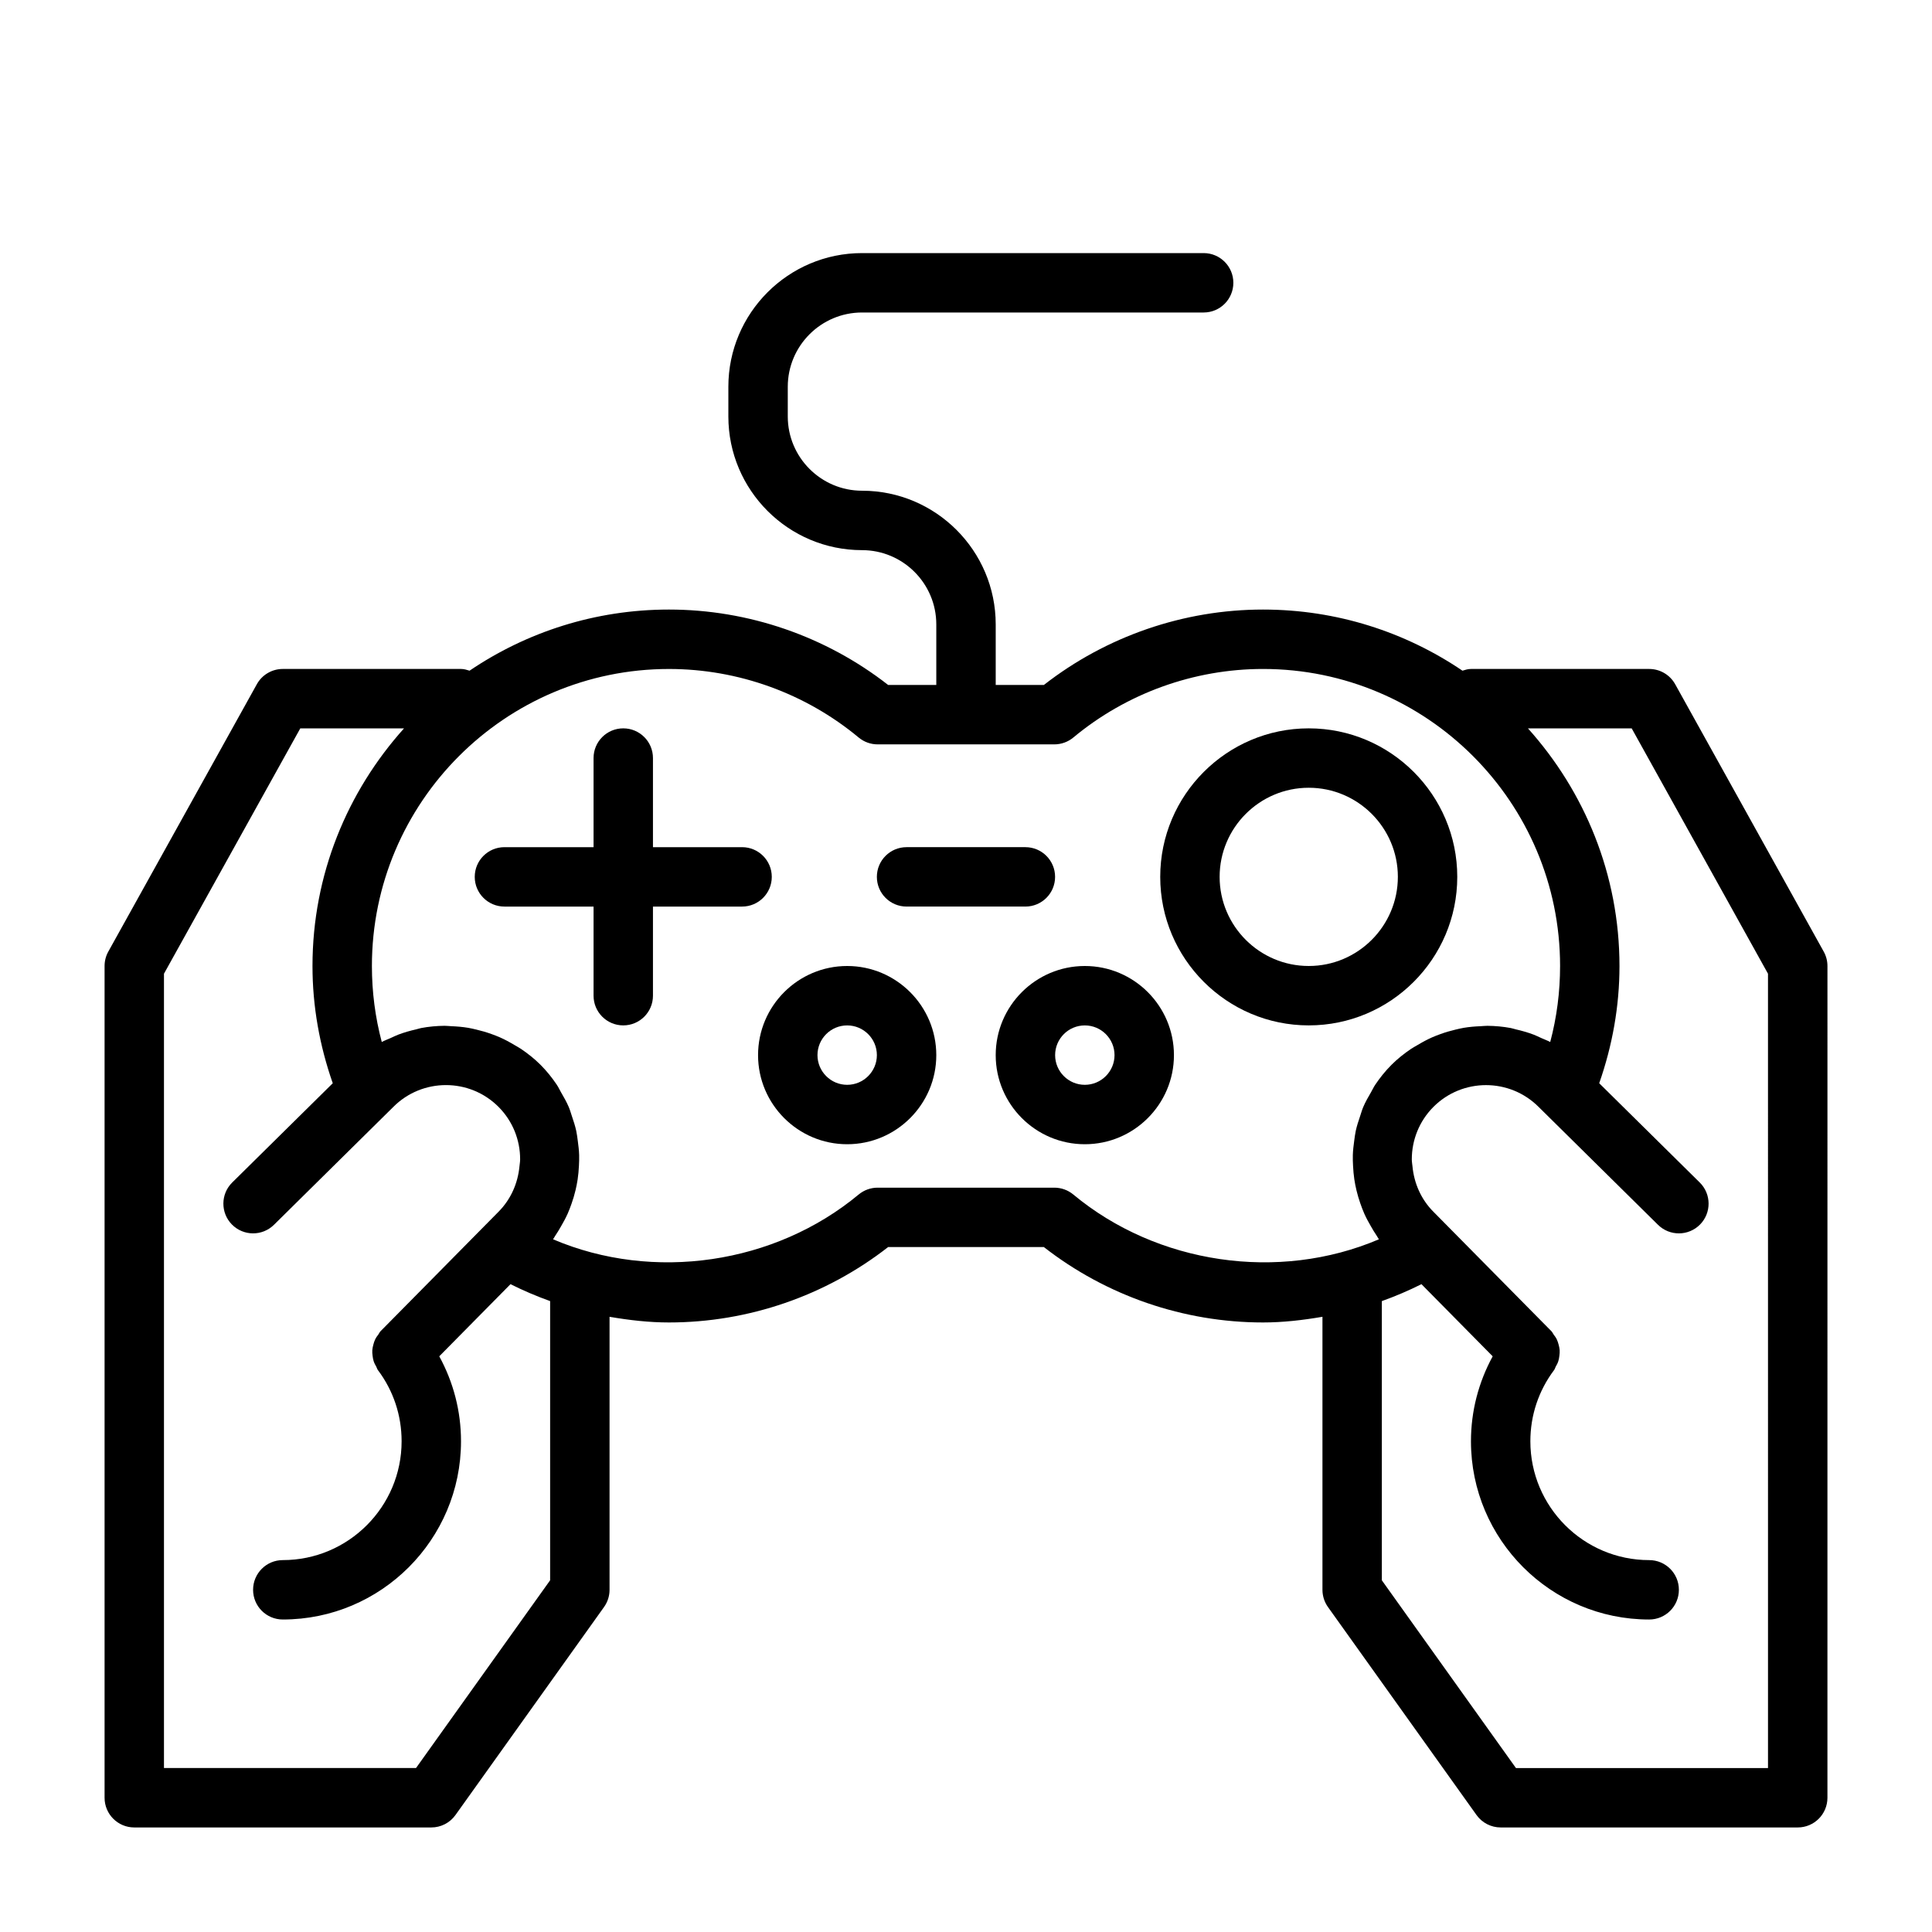 <?xml version="1.0" encoding="UTF-8"?>
<!-- Uploaded to: SVG Repo, www.svgrepo.com, Generator: SVG Repo Mixer Tools -->
<svg fill="#000000" width="800px" height="800px" version="1.1" viewBox="144 144 512 512" xmlns="http://www.w3.org/2000/svg">
 <g>
  <path d="m348.53 376.38c0-4.348-3.519-7.871-7.871-7.871h-23.617v-23.617c0-4.348-3.519-7.871-7.871-7.871s-7.871 3.523-7.871 7.871v23.617h-23.617c-4.352 0-7.871 3.523-7.871 7.871 0 4.348 3.519 7.871 7.871 7.871h23.617v23.617c0 4.348 3.519 7.871 7.871 7.871s7.871-3.523 7.871-7.871v-23.617h23.617c4.348 0 7.871-3.523 7.871-7.871z"/>
  <path d="m530.19 376.38c0-21.703-17.66-39.359-39.359-39.359-21.703 0-39.359 17.66-39.359 39.359 0 21.703 17.66 39.359 39.359 39.359s39.359-17.656 39.359-39.359zm-39.359 23.617c-13.023 0-23.617-10.594-23.617-23.617 0-13.023 10.594-23.617 23.617-23.617s23.617 10.594 23.617 23.617c-0.004 13.023-10.598 23.617-23.617 23.617z"/>
  <path d="m384.25 384.25h31.488c4.352 0 7.871-3.523 7.871-7.871 0-4.348-3.519-7.871-7.871-7.871h-31.488c-4.352 0-7.871 3.523-7.871 7.871 0 4.348 3.519 7.871 7.871 7.871z"/>
  <path d="m627.3 396.18-39.359-70.848c-1.387-2.5-4.023-4.051-6.883-4.051h-47.23c-0.805 0-1.531 0.234-2.262 0.457-15.094-10.223-33.281-16.199-52.844-16.199-21.031 0-41.543 7.078-58.086 19.984h-12.762v-16.051c0-19.535-15.891-35.426-35.426-35.426-10.855 0-19.68-8.828-19.68-19.68v-7.871c0-10.852 8.824-19.68 19.68-19.68h90.531c4.352 0 7.871-3.523 7.871-7.871s-3.519-7.871-7.871-7.871h-90.531c-19.535 0-35.426 15.891-35.426 35.426v7.871c0 19.535 15.891 35.426 35.426 35.426 10.855 0 19.68 8.828 19.68 19.68v16.047h-12.762c-16.543-12.91-37.051-19.984-58.086-19.984-19.562 0-37.75 5.981-52.84 16.199-0.73-0.223-1.461-0.457-2.262-0.457h-47.234c-2.859 0-5.496 1.551-6.879 4.047l-39.359 70.848c-0.656 1.176-0.992 2.488-0.992 3.828v220.42c0 4.348 3.519 7.871 7.871 7.871h78.719c2.543 0 4.926-1.227 6.402-3.297l39.359-55.105c0.957-1.336 1.473-2.934 1.473-4.574v-72.352c5.199 0.891 10.445 1.5 15.742 1.5 21.031 0 41.543-7.078 58.086-19.984h41.266c16.547 12.91 37.059 19.984 58.09 19.984 5.297 0 10.543-0.613 15.742-1.504v72.355c0 1.641 0.516 3.242 1.469 4.574l39.359 55.105c1.477 2.07 3.859 3.297 6.406 3.297h78.719c4.352 0 7.871-3.523 7.871-7.871l0.004-220.42c0-1.34-0.34-2.652-0.992-3.824zm-337.51 166.61-35.539 49.754h-66.797v-210.5l36.125-65.016h27.492c-15.027 16.73-24.258 38.77-24.258 62.977 0 10.664 1.875 21.07 5.371 31.066l-26.648 26.309c-3.09 3.051-3.121 8.039-0.07 11.133 3.066 3.098 8.043 3.125 11.141 0.07l31.656-31.266c7.664-7.668 20.156-7.684 27.836 0 3.832 3.836 5.75 8.875 5.742 13.918 0 0.629-0.121 1.254-0.18 1.883-0.426 4.398-2.231 8.691-5.602 12.066l-31.234 31.625c-0.246 0.25-0.348 0.57-0.555 0.844-0.316 0.418-0.617 0.82-0.84 1.285-0.227 0.469-0.367 0.938-0.496 1.434-0.125 0.48-0.234 0.938-0.27 1.434-0.035 0.512 0.012 1 0.078 1.512 0.062 0.492 0.133 0.957 0.289 1.434 0.164 0.504 0.41 0.957 0.68 1.426 0.164 0.289 0.219 0.617 0.422 0.891 4.121 5.477 6.297 12.012 6.297 18.887 0 17.363-14.121 31.488-31.488 31.488-4.352 0-7.871 3.523-7.871 7.871s3.519 7.871 7.871 7.871c26.047 0 47.23-21.188 47.23-47.23 0-7.988-2.008-15.645-5.762-22.52l18.879-19.117c3.426 1.711 6.918 3.207 10.5 4.484zm138.65-102.23c-1.414-1.176-3.199-1.816-5.035-1.816h-46.816c-1.836 0-3.621 0.641-5.035 1.816-22.203 18.457-54.398 23.207-80.988 11.867 0.223-0.301 0.367-0.641 0.582-0.945 0.559-0.797 1.023-1.625 1.512-2.461 0.645-1.109 1.258-2.219 1.773-3.375 0.391-0.883 0.723-1.77 1.039-2.672 0.414-1.18 0.77-2.359 1.055-3.57 0.219-0.93 0.402-1.848 0.547-2.789 0.188-1.23 0.293-2.453 0.352-3.695 0.043-0.938 0.086-1.867 0.055-2.805-0.039-1.262-0.188-2.504-0.359-3.758-0.125-0.91-0.227-1.812-0.422-2.711-0.281-1.289-0.695-2.539-1.121-3.797-0.277-0.824-0.504-1.652-0.844-2.461-0.578-1.363-1.324-2.66-2.078-3.961-0.371-0.637-0.66-1.301-1.074-1.918-1.258-1.879-2.691-3.672-4.348-5.332-1.602-1.602-3.344-2.969-5.152-4.199-0.555-0.379-1.137-0.672-1.707-1.016-1.297-0.777-2.609-1.492-3.977-2.09-0.699-0.305-1.402-0.57-2.117-0.828-1.32-0.48-2.656-0.871-4.016-1.188-0.73-0.172-1.445-0.348-2.184-0.473-1.492-0.25-2.992-0.371-4.5-0.434-0.594-0.023-1.18-0.105-1.773-0.102-2.074 0.02-4.144 0.207-6.191 0.59-0.449 0.082-0.875 0.246-1.32 0.348-1.605 0.363-3.188 0.809-4.738 1.398-0.695 0.262-1.355 0.598-2.035 0.906-0.781 0.355-1.594 0.633-2.352 1.047-1.738-6.539-2.613-13.281-2.613-20.133 0-43.406 35.316-78.719 78.719-78.719 18.328 0 36.184 6.449 50.277 18.164 1.414 1.176 3.199 1.816 5.035 1.816h46.816c1.836 0 3.621-0.641 5.035-1.816 14.094-11.719 31.949-18.168 50.277-18.168 43.402 0 78.719 35.312 78.719 78.719 0 6.856-0.875 13.598-2.613 20.145-0.766-0.418-1.582-0.695-2.367-1.055-0.672-0.305-1.324-0.633-2.008-0.895-1.555-0.59-3.141-1.039-4.75-1.406-0.445-0.102-0.875-0.266-1.324-0.348-2.047-0.383-4.117-0.57-6.195-0.59-0.602-0.008-1.195 0.078-1.797 0.102-1.5 0.059-2.984 0.18-4.469 0.43-0.75 0.125-1.484 0.309-2.227 0.484-1.34 0.312-2.652 0.699-3.953 1.172-0.73 0.266-1.449 0.535-2.168 0.852-1.344 0.59-2.633 1.293-3.906 2.055-0.59 0.352-1.191 0.66-1.766 1.051-1.801 1.227-3.535 2.59-5.129 4.188-1.656 1.656-3.09 3.453-4.348 5.332-0.414 0.617-0.703 1.289-1.078 1.926-0.754 1.293-1.5 2.586-2.074 3.949-0.344 0.812-0.57 1.656-0.852 2.488-0.422 1.246-0.832 2.481-1.113 3.758-0.203 0.922-0.305 1.844-0.434 2.773-0.168 1.223-0.312 2.434-0.352 3.664-0.031 0.977 0.008 1.941 0.059 2.918 0.059 1.188 0.16 2.363 0.336 3.543 0.148 0.992 0.344 1.969 0.578 2.949 0.273 1.141 0.609 2.258 0.992 3.371 0.336 0.969 0.688 1.918 1.109 2.859 0.484 1.086 1.059 2.125 1.66 3.168 0.516 0.895 1.02 1.781 1.617 2.637 0.207 0.293 0.34 0.621 0.559 0.906-26.57 11.34-58.781 6.59-80.984-11.867zm184.1 151.99h-66.797l-35.539-49.754v-73.992c3.582-1.277 7.074-2.773 10.496-4.484l18.879 19.117c-3.75 6.879-5.758 14.535-5.758 22.52 0 26.047 21.188 47.23 47.23 47.23 4.352 0 7.871-3.523 7.871-7.871s-3.519-7.871-7.871-7.871c-17.367 0-31.488-14.125-31.488-31.488 0-6.875 2.176-13.41 6.297-18.887 0.207-0.273 0.258-0.598 0.422-0.891 0.266-0.469 0.516-0.922 0.68-1.426 0.156-0.477 0.227-0.945 0.289-1.434 0.062-0.512 0.113-1 0.078-1.512-0.035-0.496-0.145-0.953-0.27-1.434-0.129-0.496-0.27-0.965-0.496-1.434-0.223-0.465-0.523-0.867-0.84-1.285-0.207-0.273-0.305-0.594-0.555-0.844l-27.254-27.594c-0.004-0.004-0.004-0.008-0.008-0.008l-3.973-4.023c-0.016-0.012-0.023-0.023-0.039-0.035-3.352-3.359-5.148-7.644-5.57-12.039-0.059-0.629-0.18-1.25-0.18-1.879 0-5.039 1.918-10.078 5.75-13.914 7.68-7.672 20.172-7.676 27.867 0.035l31.625 31.23c3.098 3.055 8.07 3.027 11.141-0.07 3.051-3.094 3.019-8.078-0.07-11.133l-26.648-26.312c3.496-9.996 5.371-20.402 5.371-31.062 0-24.207-9.23-46.242-24.254-62.977h27.492l36.121 65.016z"/>
  <path d="m368.51 400c-13.023 0-23.617 10.594-23.617 23.617 0 13.023 10.594 23.617 23.617 23.617 13.023 0 23.617-10.594 23.617-23.617-0.004-13.023-10.598-23.617-23.617-23.617zm0 31.488c-4.344 0-7.871-3.531-7.871-7.871 0-4.34 3.527-7.871 7.871-7.871s7.871 3.531 7.871 7.871c0 4.336-3.527 7.871-7.871 7.871z"/>
  <path d="m431.49 400c-13.023 0-23.617 10.594-23.617 23.617 0 13.023 10.594 23.617 23.617 23.617 13.023 0 23.617-10.594 23.617-23.617-0.004-13.023-10.598-23.617-23.617-23.617zm0 31.488c-4.344 0-7.871-3.531-7.871-7.871 0-4.34 3.527-7.871 7.871-7.871s7.871 3.531 7.871 7.871c0 4.336-3.531 7.871-7.871 7.871z"/>
 </g>
</svg>